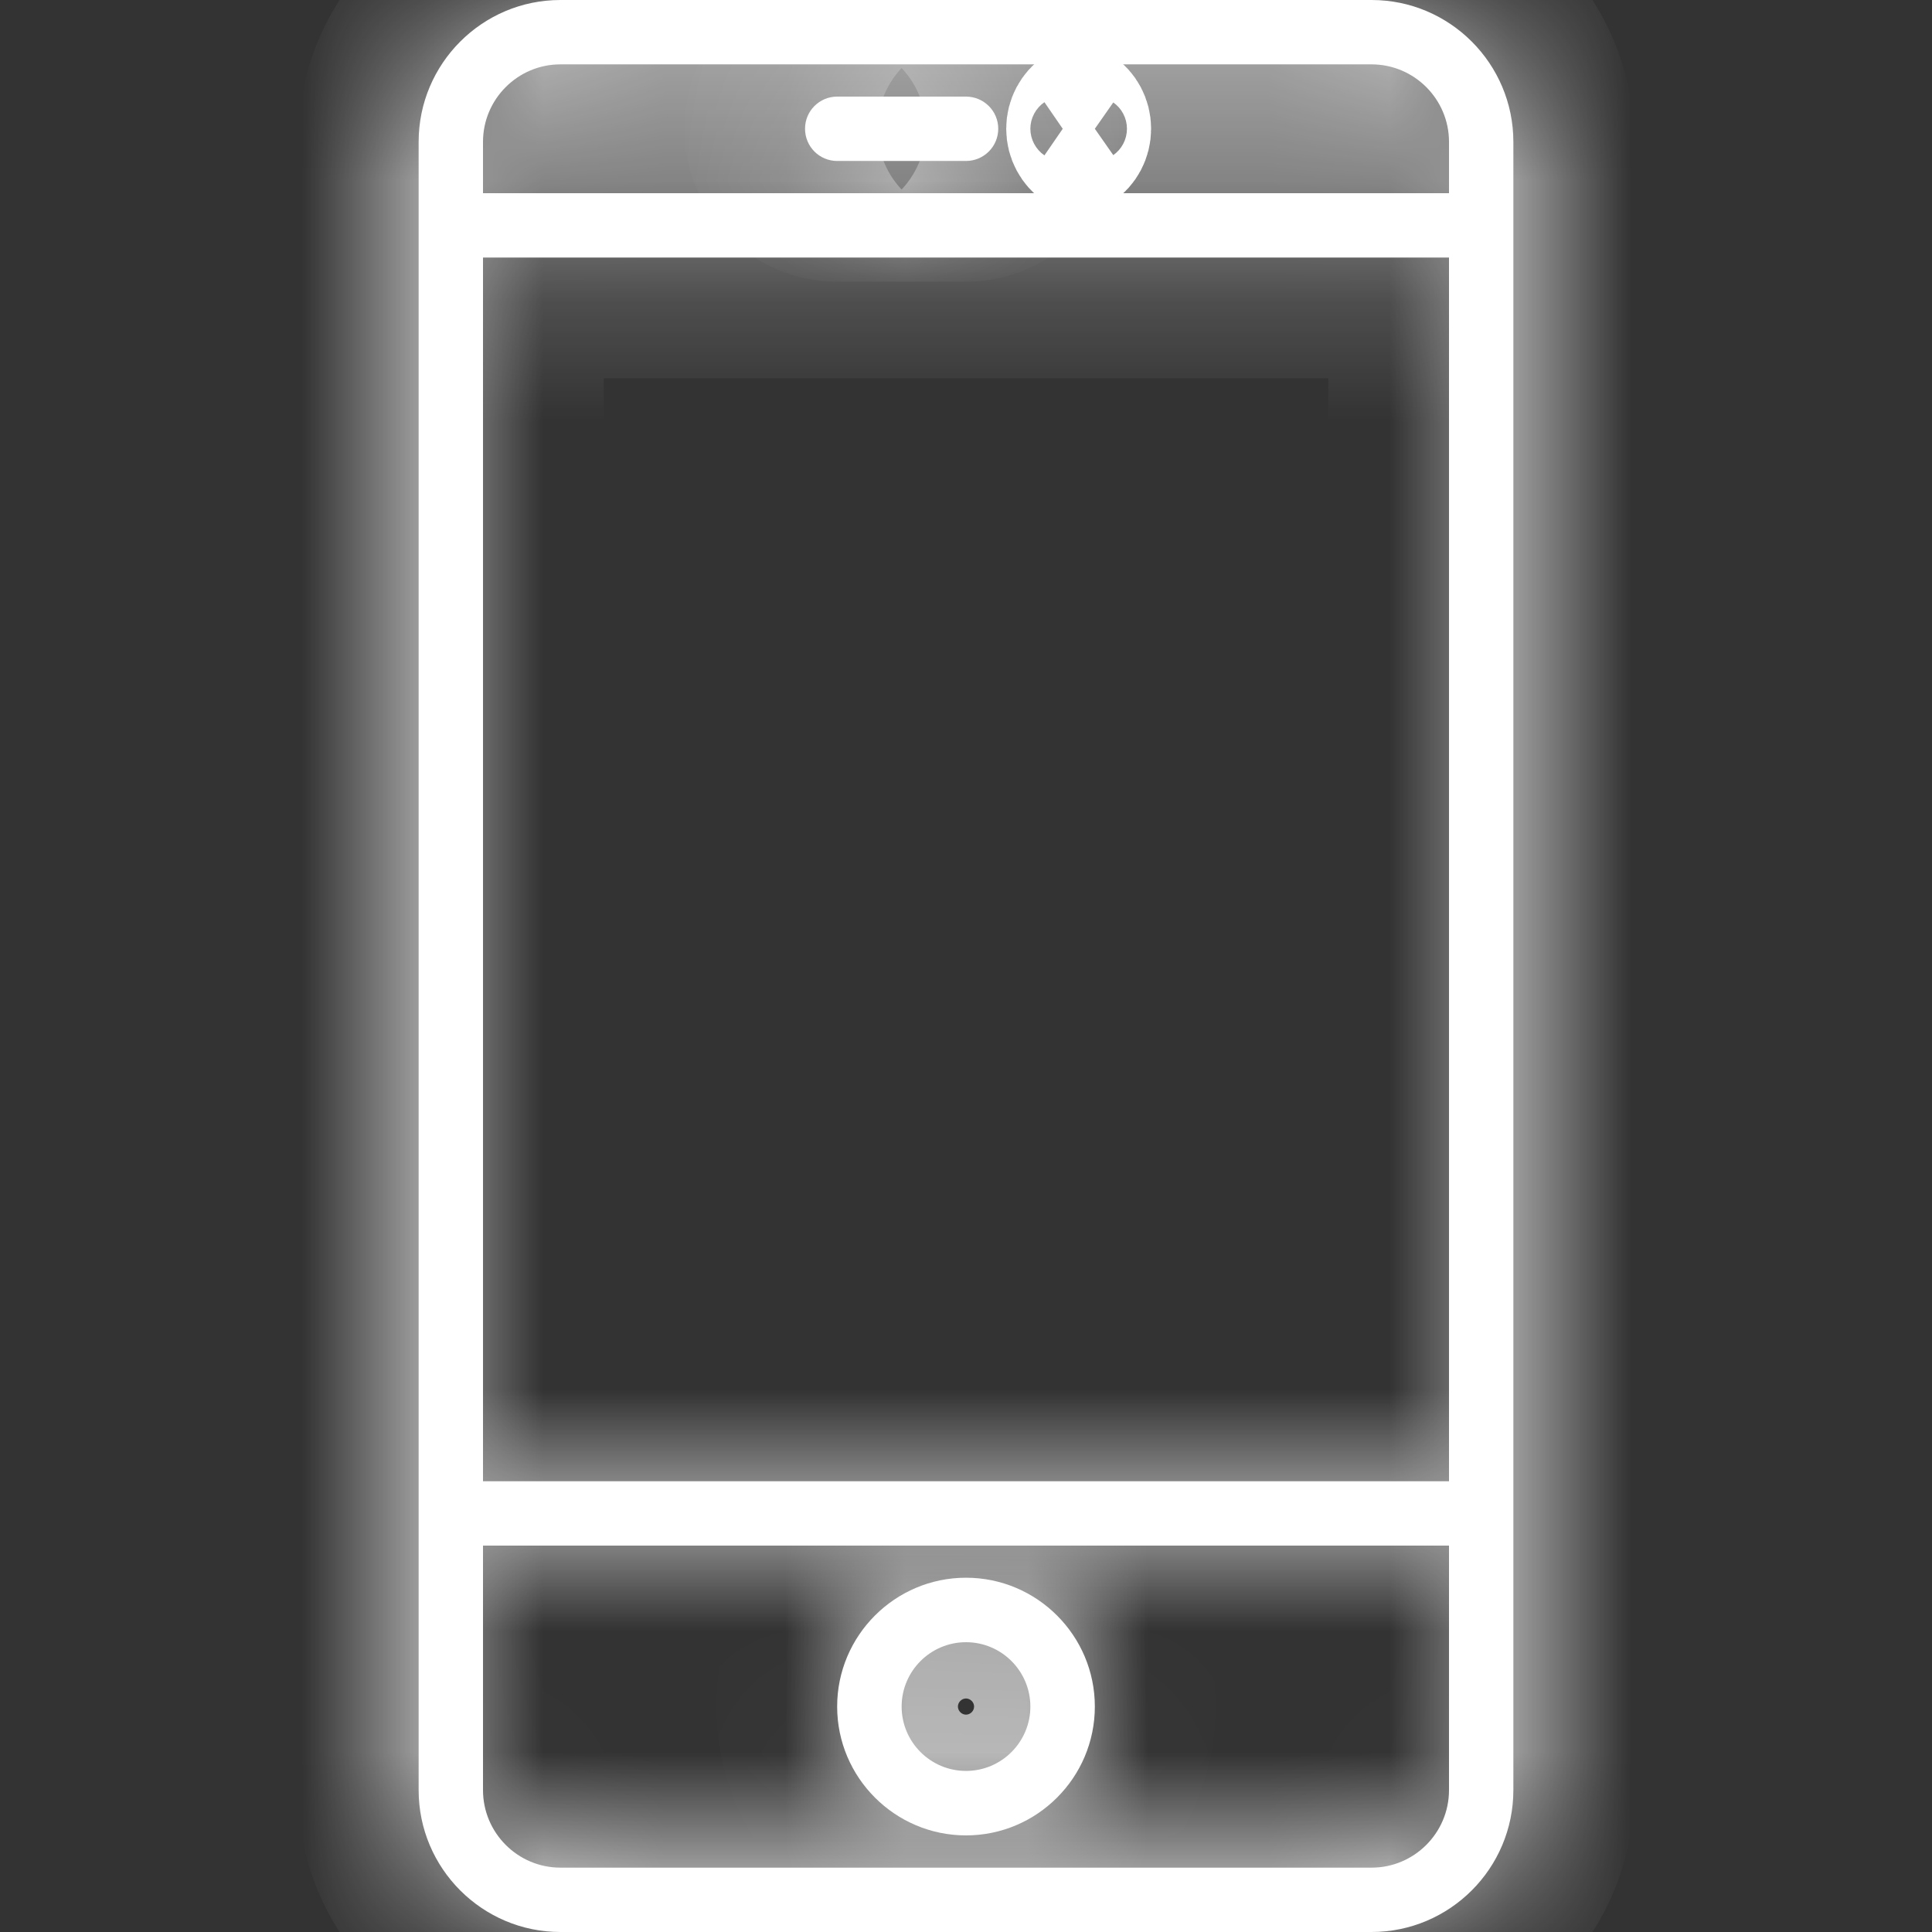 <svg width="16" height="16" viewBox="0 0 16 16" fill="none" xmlns="http://www.w3.org/2000/svg">
<rect x="0" y="0" width="16" height="16" fill="#333333" stroke="none"/>
<mask id="path-1-inside-1" fill="white">
<path d="M11.359 0H4.641C3.994 0 3.467 0.527 3.467 1.175V14.825C3.467 15.473 3.994 16 4.641 16H11.358C12.006 16 12.533 15.473 12.533 14.825V1.175C12.533 0.527 12.006 0 11.359 0ZM4 2.133H12V12.267H4V2.133ZM4.641 0.533H11.358C11.712 0.533 12 0.821 12 1.175V1.6H4V1.175C4 0.821 4.288 0.533 4.641 0.533ZM11.359 15.467H4.641C4.288 15.467 4 15.179 4 14.825V12.8H12V14.825C12 15.179 11.712 15.467 11.359 15.467Z"/>
</mask>
<path d="M11.359 0H4.641C3.994 0 3.467 0.527 3.467 1.175V14.825C3.467 15.473 3.994 16 4.641 16H11.358C12.006 16 12.533 15.473 12.533 14.825V1.175C12.533 0.527 12.006 0 11.359 0ZM4 2.133H12V12.267H4V2.133ZM4.641 0.533H11.358C11.712 0.533 12 0.821 12 1.175V1.6H4V1.175C4 0.821 4.288 0.533 4.641 0.533ZM11.359 15.467H4.641C4.288 15.467 4 15.179 4 14.825V12.8H12V14.825C12 15.179 11.712 15.467 11.359 15.467Z" fill="white"/>
<path d="M4 2.133V1.133H3V2.133H4ZM12 2.133H13V1.133H12V2.133ZM12 12.267V13.267H13V12.267H12ZM4 12.267H3V13.267H4V12.267ZM12 1.6V2.6H13V1.6H12ZM4 1.6H3V2.6H4V1.6ZM4 12.8V11.8H3V12.8H4ZM12 12.8H13V11.8H12V12.8ZM11.359 -1H4.641V1H11.359V-1ZM4.641 -1C3.442 -1 2.467 -0.025 2.467 1.175H4.467C4.467 1.079 4.546 1 4.641 1V-1ZM2.467 1.175V14.825H4.467V1.175H2.467ZM2.467 14.825C2.467 16.025 3.441 17 4.641 17V15C4.546 15 4.467 14.921 4.467 14.825H2.467ZM4.641 17H11.358V15H4.641V17ZM11.358 17C12.558 17 13.533 16.025 13.533 14.825H11.533C11.533 14.92 11.454 15 11.358 15V17ZM13.533 14.825V1.175H11.533V14.825H13.533ZM13.533 1.175C13.533 -0.025 12.558 -1 11.359 -1V1C11.454 1 11.533 1.079 11.533 1.175H13.533ZM4 3.133H12V1.133H4V3.133ZM11 2.133V12.267H13V2.133H11ZM12 11.267H4V13.267H12V11.267ZM5 12.267V2.133H3V12.267H5ZM4.641 1.533H11.358V-0.467H4.641V1.533ZM11.358 1.533C11.16 1.533 11 1.374 11 1.175H13C13 0.269 12.264 -0.467 11.358 -0.467V1.533ZM11 1.175V1.6H13V1.175H11ZM12 0.6H4V2.6H12V0.6ZM5 1.6V1.175H3V1.6H5ZM5 1.175C5 1.373 4.84 1.533 4.641 1.533V-0.467C3.735 -0.467 3 0.269 3 1.175H5ZM11.359 14.467H4.641V16.467H11.359V14.467ZM4.641 14.467C4.84 14.467 5 14.627 5 14.825H3C3 15.731 3.735 16.467 4.641 16.467V14.467ZM5 14.825V12.8H3V14.825H5ZM4 13.8H12V11.8H4V13.8ZM11 12.8V14.825H13V12.8H11ZM11 14.825C11 14.627 11.16 14.467 11.359 14.467V16.467C12.264 16.467 13 15.731 13 14.825H11Z" fill="white" mask="url(#path-1-inside-1)"/>
<mask id="path-3-inside-2" fill="white">
<path d="M8 13.066C7.412 13.066 6.933 13.545 6.933 14.133C6.933 14.721 7.412 15.2 8 15.2C8.588 15.2 9.067 14.721 9.067 14.133C9.067 13.545 8.588 13.066 8 13.066ZM8 14.666C7.706 14.666 7.467 14.427 7.467 14.133C7.467 13.839 7.706 13.6 8 13.6C8.294 13.6 8.533 13.839 8.533 14.133C8.533 14.427 8.294 14.666 8 14.666Z"/>
</mask>
<path d="M8 13.066C7.412 13.066 6.933 13.545 6.933 14.133C6.933 14.721 7.412 15.2 8 15.2C8.588 15.2 9.067 14.721 9.067 14.133C9.067 13.545 8.588 13.066 8 13.066ZM8 14.666C7.706 14.666 7.467 14.427 7.467 14.133C7.467 13.839 7.706 13.6 8 13.6C8.294 13.6 8.533 13.839 8.533 14.133C8.533 14.427 8.294 14.666 8 14.666Z" fill="white"/>
<path d="M8 12.066C6.859 12.066 5.933 12.992 5.933 14.133H7.933C7.933 14.097 7.964 14.066 8 14.066V12.066ZM5.933 14.133C5.933 15.274 6.859 16.2 8 16.2V14.2C7.964 14.2 7.933 14.169 7.933 14.133H5.933ZM8 16.2C9.141 16.2 10.067 15.274 10.067 14.133H8.067C8.067 14.169 8.036 14.2 8 14.2V16.2ZM10.067 14.133C10.067 12.992 9.141 12.066 8 12.066V14.066C8.036 14.066 8.067 14.097 8.067 14.133H10.067ZM8 13.666C8.258 13.666 8.467 13.875 8.467 14.133H6.467C6.467 14.979 7.154 15.666 8 15.666V13.666ZM8.467 14.133C8.467 14.391 8.258 14.6 8 14.6V12.6C7.154 12.6 6.467 13.287 6.467 14.133H8.467ZM8 14.6C7.742 14.6 7.533 14.391 7.533 14.133H9.533C9.533 13.287 8.846 12.6 8 12.6V14.6ZM7.533 14.133C7.533 13.875 7.742 13.666 8 13.666V15.666C8.846 15.666 9.533 14.979 9.533 14.133H7.533Z" fill="white" mask="url(#path-3-inside-2)"/>
<mask id="path-5-inside-3" fill="white">
<path d="M6.933 1.333H8C8.147 1.333 8.267 1.214 8.267 1.066C8.267 0.919 8.147 0.8 8 0.8H6.933C6.786 0.8 6.667 0.919 6.667 1.066C6.667 1.214 6.786 1.333 6.933 1.333Z"/>
</mask>
<path d="M6.933 1.333H8C8.147 1.333 8.267 1.214 8.267 1.066C8.267 0.919 8.147 0.8 8 0.8H6.933C6.786 0.8 6.667 0.919 6.667 1.066C6.667 1.214 6.786 1.333 6.933 1.333Z" fill="white"/>
<path d="M6.933 2.333H8V0.333H6.933V2.333ZM8 2.333C8.7 2.333 9.267 1.766 9.267 1.066H7.267C7.267 0.662 7.595 0.333 8 0.333V2.333ZM9.267 1.066C9.267 0.367 8.7 -0.2 8 -0.2V1.8C7.595 1.8 7.267 1.471 7.267 1.066H9.267ZM8 -0.2H6.933V1.8H8V-0.2ZM6.933 -0.2C6.234 -0.2 5.667 0.367 5.667 1.066H7.667C7.667 1.471 7.338 1.8 6.933 1.8V-0.2ZM5.667 1.066C5.667 1.766 6.234 2.333 6.933 2.333V0.333C7.338 0.333 7.667 0.662 7.667 1.066H5.667Z" fill="white" mask="url(#path-5-inside-3)"/>
<path d="M8.833 1.066C8.833 0.987 8.873 0.917 8.933 0.875C8.994 0.917 9.033 0.987 9.033 1.066C9.033 1.146 8.994 1.216 8.933 1.258C8.873 1.216 8.833 1.146 8.833 1.066Z" fill="white" stroke="white"/>
</svg>
